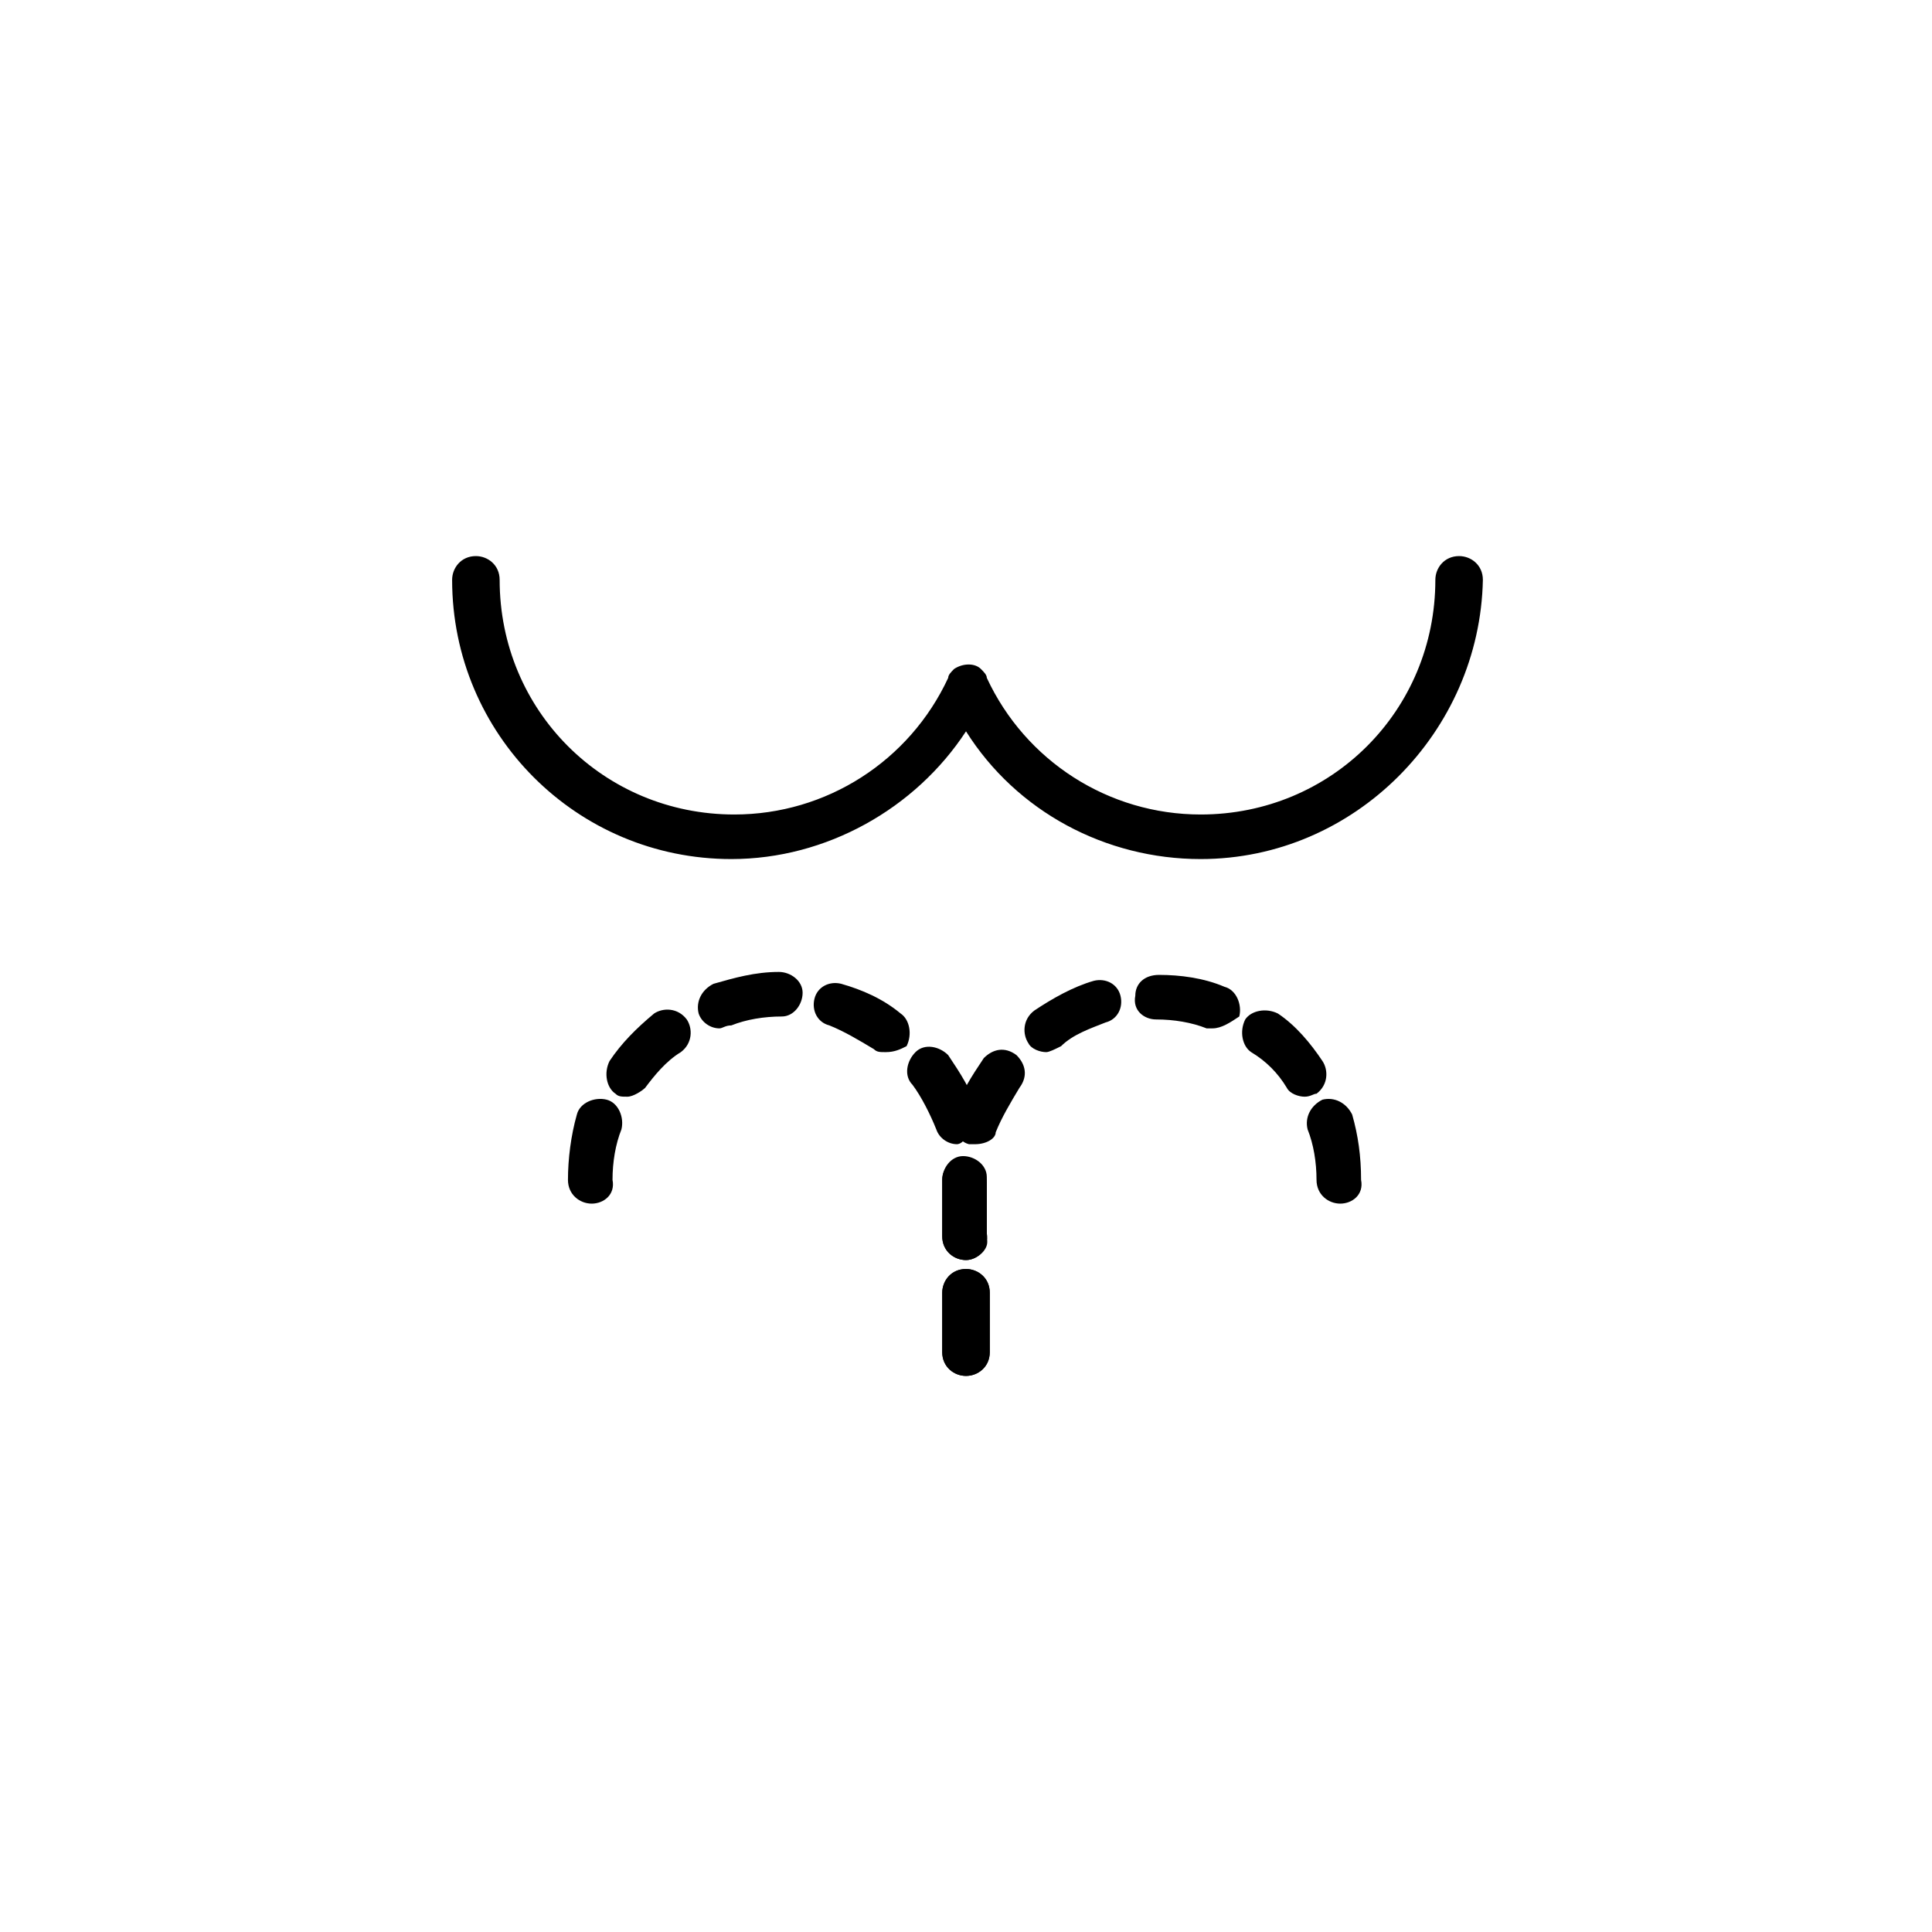 <?xml version="1.0" encoding="UTF-8"?>
<!-- Uploaded to: ICON Repo, www.iconrepo.com, Generator: ICON Repo Mixer Tools -->
<svg fill="#000000" width="800px" height="800px" version="1.1" viewBox="144 144 512 512" xmlns="http://www.w3.org/2000/svg">
 <g>
  <path d="m400 508.63c-3.148 0-6.297-2.363-6.297-6.297v-15.742c0-3.148 2.363-6.297 6.297-6.297 3.148 0 6.297 2.363 6.297 6.297v15.742c0 3.934-3.148 6.297-6.297 6.297zm0-30.703c-3.148 0-6.297-2.363-6.297-6.297v-14.168-0.789c0-3.148 2.363-6.297 5.512-6.297 3.148 0 6.297 2.363 6.297 5.512v0.789 14.168c0.785 3.934-2.363 7.082-5.512 7.082zm-99.188-14.953c-3.148 0-6.297-2.363-6.297-6.297 0-5.512 0.789-11.809 2.363-17.32 0.789-3.148 4.723-4.723 7.871-3.938 3.148 0.789 4.723 4.723 3.938 7.871-1.574 3.938-2.363 8.66-2.363 13.383 0.785 3.938-2.363 6.301-5.512 6.301zm96.824-15.746c-2.363 0-4.723-1.574-5.512-3.938-1.574-3.938-3.938-8.66-6.297-11.809-2.363-2.363-1.574-6.297 0.789-8.66 2.363-2.363 6.297-1.574 8.66 0.789 3.148 4.723 6.297 9.445 7.871 14.957 0.789 3.148-0.789 6.297-3.938 7.871-0.785 0.789-1.574 0.789-1.574 0.789zm-87.379-12.594c-1.574 0-2.363 0-3.148-0.789-2.363-1.574-3.148-5.512-1.574-8.66 3.148-4.723 7.086-8.66 11.809-12.594 2.363-1.574 6.297-1.574 8.66 1.574 1.574 2.363 1.574 6.297-1.574 8.66-3.938 2.363-7.086 6.297-9.445 9.445-0.789 0.789-3.152 2.363-4.727 2.363zm68.484-11.809c-1.574 0-2.363 0-3.148-0.789-3.938-2.363-7.871-4.723-11.809-6.297-3.148-0.789-4.723-3.938-3.938-7.086 0.789-3.148 3.938-4.723 7.086-3.938 5.512 1.574 11.02 3.938 15.742 7.871 2.363 1.574 3.148 5.512 1.574 8.66-1.57 0.789-3.144 1.578-5.508 1.578zm-44.082-6.297c-2.363 0-4.723-1.574-5.512-3.938-0.789-3.148 0.789-6.297 3.938-7.871 5.512-1.574 11.02-3.148 17.32-3.148 3.148 0 6.297 2.363 6.297 5.512 0 3.148-2.363 6.297-5.512 6.297-4.723 0-9.445 0.789-13.383 2.363-1.574-0.004-2.359 0.785-3.148 0.785z"/>
  <path d="m400 508.63c-3.148 0-6.297-2.363-6.297-6.297v-15.742c0-3.148 2.363-6.297 6.297-6.297 3.148 0 6.297 2.363 6.297 6.297v15.742c0 3.934-3.148 6.297-6.297 6.297zm0-30.703c-3.148 0-6.297-2.363-6.297-6.297v-14.168-0.789c0-3.148 2.363-5.512 6.297-5.512 3.148 0 5.512 3.148 5.512 6.297v0.789 14.168c0.785 2.363-2.363 5.512-5.512 5.512zm99.188-14.953c-3.148 0-6.297-2.363-6.297-6.297 0-4.723-0.789-9.445-2.363-13.383-0.789-3.148 0.789-6.297 3.938-7.871 3.148-0.789 6.297 0.789 7.871 3.938 1.574 5.512 2.363 11.02 2.363 17.32 0.785 3.93-2.363 6.293-5.512 6.293zm-96.828-15.746h-1.574c-3.148-0.789-4.723-4.723-3.938-7.871 1.574-5.512 4.723-10.234 7.871-14.957 2.363-2.363 5.512-3.148 8.66-0.789 2.363 2.363 3.148 5.512 0.789 8.66-2.363 3.938-4.723 7.871-6.297 11.809 0 1.574-2.363 3.148-5.512 3.148zm87.379-12.594c-1.574 0-3.938-0.789-4.723-2.363-2.363-3.938-5.512-7.086-9.445-9.445-2.363-1.574-3.148-5.512-1.574-8.66 1.574-2.363 5.512-3.148 8.66-1.574 4.723 3.148 8.66 7.871 11.809 12.594 1.574 2.363 1.574 6.297-1.574 8.66-0.789 0-1.578 0.789-3.152 0.789zm-68.484-11.809c-1.574 0-3.938-0.789-4.723-2.363-1.574-2.363-1.574-6.297 1.574-8.66 4.723-3.148 10.234-6.297 15.742-7.871 3.148-0.789 6.297 0.789 7.086 3.938 0.789 3.148-0.789 6.297-3.938 7.086-3.938 1.574-8.66 3.148-11.809 6.297-1.574 0.785-3.148 1.574-3.934 1.574zm44.082-6.297h-1.574c-3.938-1.574-8.66-2.363-13.383-2.363-3.148 0-6.297-2.363-5.512-6.297 0-3.148 2.363-5.512 6.297-5.512 5.512 0 11.809 0.789 17.32 3.148 3.148 0.789 4.723 4.723 3.938 7.871-2.363 1.578-4.723 3.152-7.086 3.152z"/>
  <path d="m462.19 371.66c-25.191 0-48.805-12.594-62.188-33.852-13.383 20.469-37 33.852-62.188 33.852-40.934 0-73.996-33.062-73.996-73.996 0-3.148 2.363-6.297 6.297-6.297 3.148 0 6.297 2.363 6.297 6.297 0 34.637 27.551 62.188 62.188 62.188 24.402 0 46.445-14.168 56.68-36.211 0-0.789 0.789-1.574 1.574-2.363 2.363-1.574 5.512-1.574 7.086 0 0.789 0.789 1.574 1.574 1.574 2.363 10.234 22.043 32.273 36.211 56.68 36.211 34.637 0 62.188-27.551 62.188-62.188 0-3.148 2.363-6.297 6.297-6.297 3.148 0 6.297 2.363 6.297 6.297-0.789 40.145-33.852 73.996-74.785 73.996z"/>
 </g>
</svg>